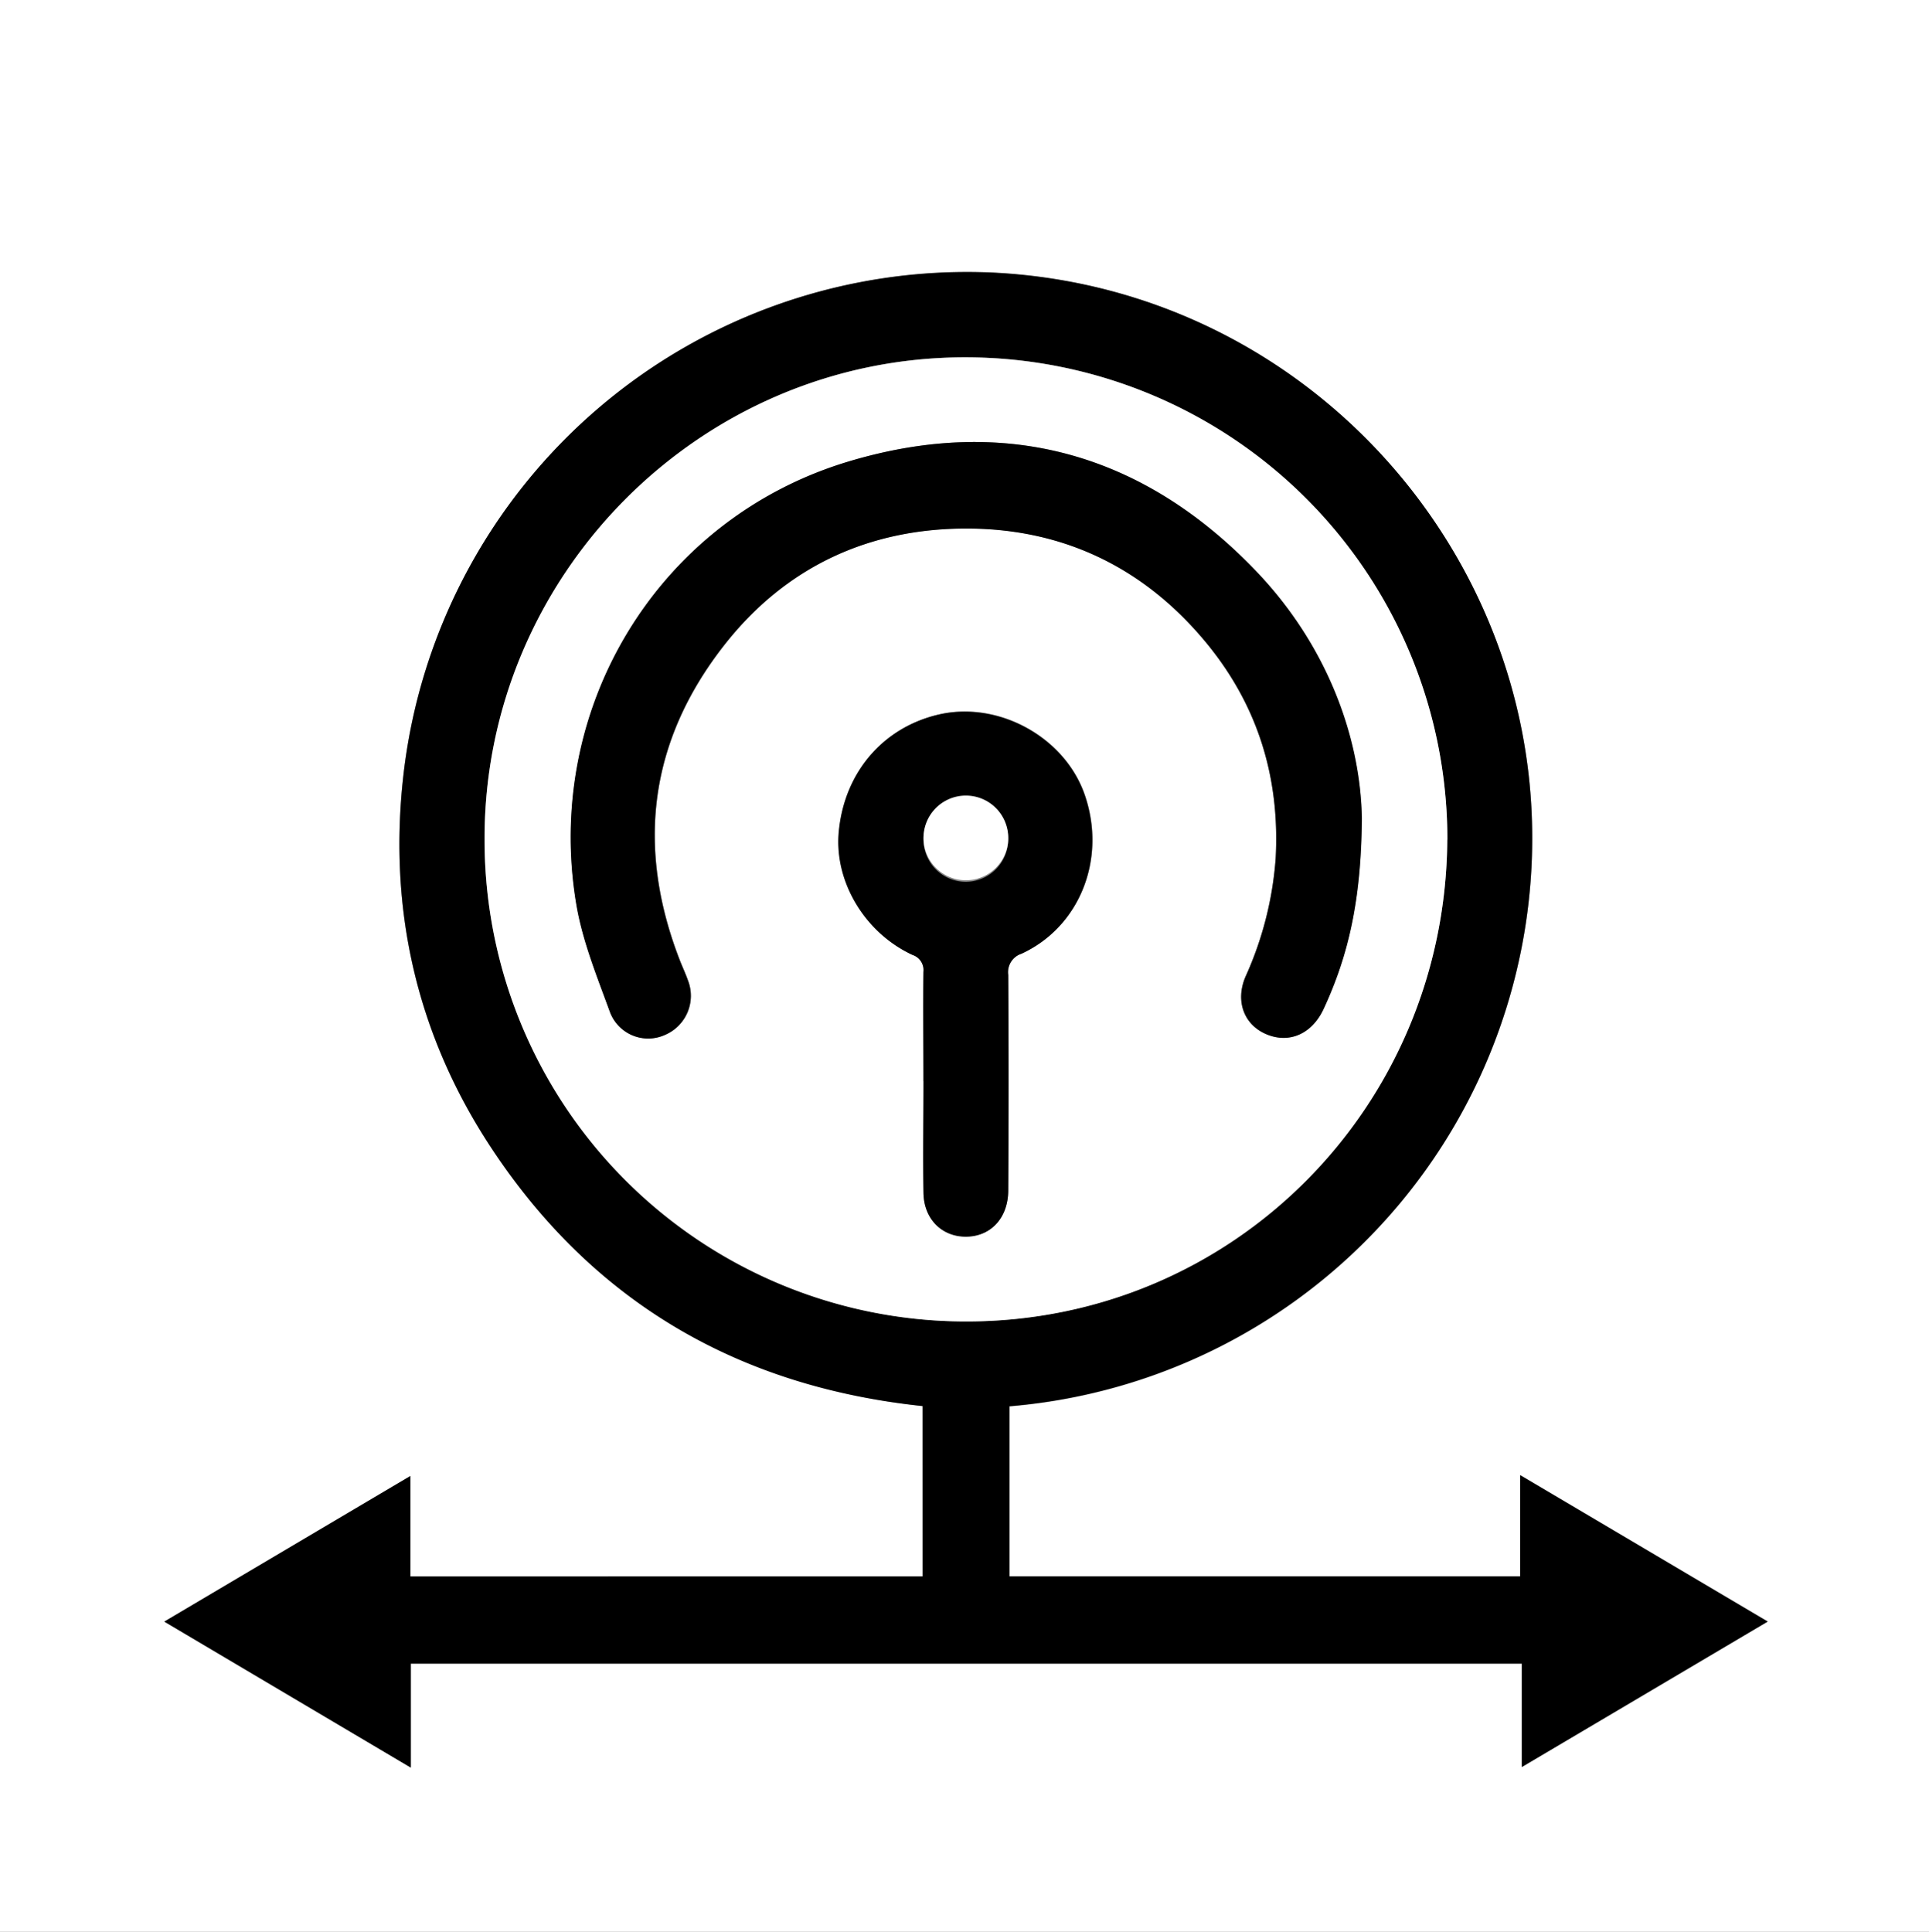 <svg xmlns="http://www.w3.org/2000/svg" xmlns:xlink="http://www.w3.org/1999/xlink" viewBox="0 0 326.4 326.88"><rect x="0" y="0" width="326.4" height="326.88" fill="#808080" stroke="none"/><defs><style>.cls-1{fill:none;}.cls-2{clip-path:url(#clip-path);}.cls-3{fill:#fff;}</style><clipPath id="clip-path" transform="translate(0 0)"><rect class="cls-1" width="326.4" height="326.88"/></clipPath></defs><g id="Calque_2" data-name="Calque 2"><g id="Calque_1-2" data-name="Calque 1"><g id="Illustration_13" data-name="Illustration 13"><g class="cls-2"><g class="cls-2"><g class="cls-2"><g class="cls-2"><path class="cls-3" d="M0,0H326.4V326.88H0V0M156.12,266.75H69.44v-17L27.8,274.4l41.73,24.7V281.51h188V299l41.6-24.63-41.87-24.77v17.12H170.81V238a96.45,96.45,0,0,0,88-105.48c-4.56-46-42.43-84.08-91-86.36a96,96,0,0,0-99.56,85.08c-2.58,22.68,2.27,43.94,14.86,63,17.24,26.13,41.86,40.42,73,43.71Z" transform="translate(0 0)"/><path d="M156.12,266.75V237.92c-31.16-3.29-55.78-17.58-73-43.71-12.59-19.08-17.44-40.34-14.86-63A96,96,0,0,1,167.8,46.11c48.59,2.28,86.46,40.35,91,86.36a96.45,96.45,0,0,1-88,105.48v28.8h86.42V249.63L299.1,274.4,257.5,299V281.51h-188V299.1L27.8,274.4l41.64-24.64v17Zm88.77-124.64a81.55,81.55,0,0,0-81.45-81.64c-44.91-.1-81.6,36.86-81.46,81.65a81.46,81.46,0,0,0,81.34,81.49c45.23.1,81.28-36.27,81.57-81.5" transform="translate(0 0)"/><path class="cls-3" d="M244.89,142.11c-.3,45.23-36.34,81.6-81.57,81.5A81.46,81.46,0,0,1,82,142.12c-.14-44.79,36.55-81.75,81.46-81.65a81.55,81.55,0,0,1,81.45,81.64m-14.46-3.65c-.23-13.38-5.66-28.95-17.75-41.66-19.14-20.1-42.55-26.66-69.05-18.72-32.21,9.64-51.63,41.6-46.15,74.75,1,6.29,3.53,12.38,5.73,18.42a6.91,6.91,0,0,0,9.34,3.83,7.18,7.18,0,0,0,3.86-9.18c-.37-1.06-.85-2.07-1.26-3.11-7.58-19.27-5.38-37.35,7.4-53.66,10.38-13.24,24.5-19.8,41.27-19.72,16,.08,29.47,6.51,39.83,18.79,9,10.65,12.95,23.07,12.2,37a58.94,58.94,0,0,1-5.11,20.05c-1.78,4.18-.16,8.24,3.65,9.78s7.64-.18,9.56-4.3c4.17-9,6.38-18.35,6.48-32.3m-74.19,44.46h0c0,6.31-.08,12.61,0,18.92.07,4.4,3.08,7.39,7.15,7.4,4.23,0,7.18-3.13,7.19-7.87q.07-18.19,0-36.4a3.29,3.29,0,0,1,2.26-3.57c9.92-4.56,14.45-16.12,10.71-26.91-3.4-9.81-14.72-16-24.87-13.53-9.27,2.23-15.67,9.72-16.71,19.56-.9,8.46,4.27,17.28,12.47,21.08a2.67,2.67,0,0,1,1.82,2.88c-.08,6.14,0,12.29,0,18.44" transform="translate(0 0)"/><path d="M230.43,138.46c-.1,13.95-2.31,23.34-6.48,32.3-1.92,4.12-5.68,5.87-9.56,4.3s-5.43-5.6-3.65-9.78a58.71,58.71,0,0,0,5.11-20.05c.75-14-3.23-26.38-12.2-37-10.36-12.28-23.81-18.71-39.83-18.79-16.77-.08-30.89,6.48-41.27,19.72-12.78,16.31-15,34.39-7.4,53.66.41,1,.89,2.05,1.26,3.11a7.18,7.18,0,0,1-3.86,9.18,6.91,6.91,0,0,1-9.34-3.83c-2.2-6.05-4.69-12.13-5.73-18.42C92,119.68,111.42,87.72,143.63,78.08c26.5-7.94,49.91-1.38,69.05,18.72,12.09,12.71,17.52,28.28,17.75,41.66" transform="translate(0 0)"/><path d="M156.24,182.92c0-6.15-.05-12.3,0-18.44a2.68,2.68,0,0,0-1.83-2.88c-8.2-3.8-13.37-12.62-12.47-21.07,1-9.85,7.44-17.34,16.71-19.57,10.15-2.44,21.47,3.72,24.87,13.53,3.74,10.79-.79,22.35-10.71,26.91A3.27,3.27,0,0,0,170.6,165q.12,18.19,0,36.4c0,4.74-3,7.88-7.19,7.87-4.07,0-7.08-3-7.15-7.4-.1-6.31,0-12.61,0-18.92ZM170.6,142a7.17,7.17,0,1,0-7.11,7.22A7.21,7.21,0,0,0,170.6,142" transform="translate(0 0)"/><path class="cls-3" d="M170.6,142a7.17,7.17,0,0,1-14.33.11A7.17,7.17,0,1,1,170.6,142" transform="translate(0 0)"/></g></g></g></g></g></g></g></svg>